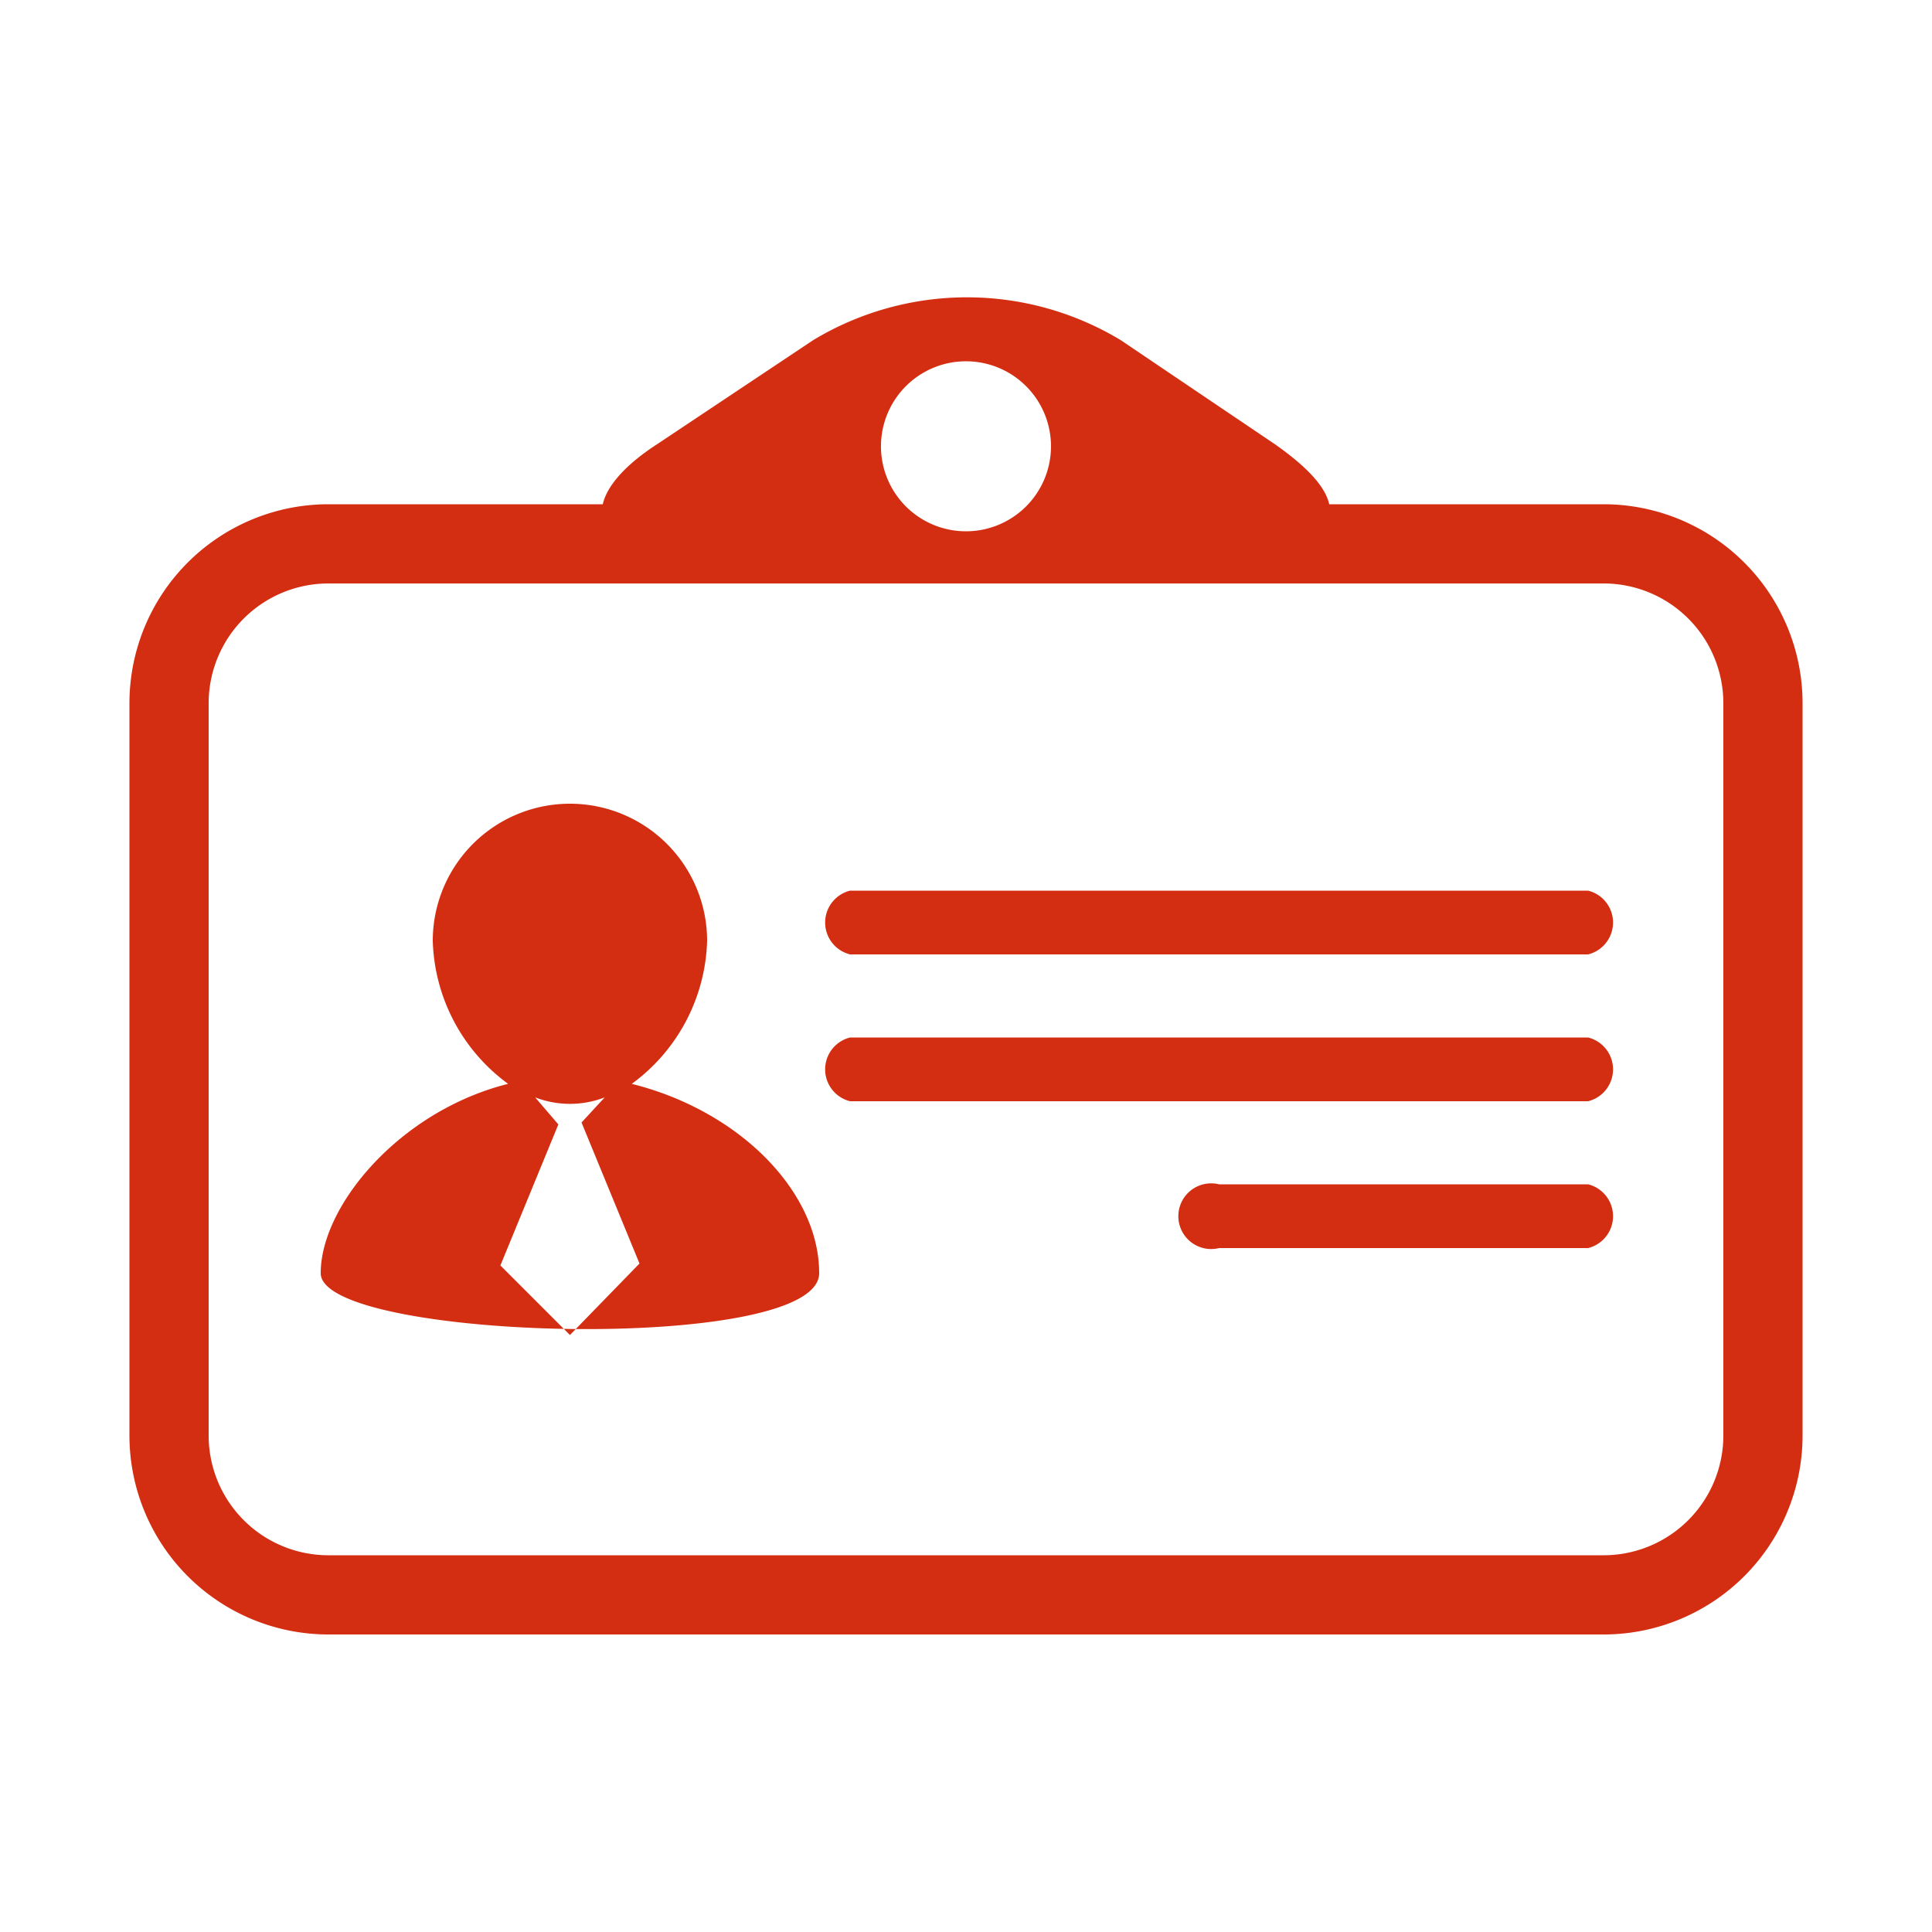 <svg id="Capa_1" data-name="Capa 1" xmlns="http://www.w3.org/2000/svg" viewBox="0 0 100 100"><defs><style>.cls-1{fill:#d32e12;}</style></defs><title>Artboard 7</title><path class="cls-1" d="M82.2,46.1H44a1.7,1.7,0,0,0,0,3.3H82.2a1.7,1.7,0,0,0,0-3.3Z"/><path class="cls-1" d="M82.2,53.7H44A1.7,1.7,0,0,0,44,57H82.2a1.7,1.7,0,0,0,0-3.3Z"/><path class="cls-1" d="M82.2,61.3H63.1a1.7,1.7,0,1,0,0,3.3H82.2a1.7,1.7,0,0,0,0-3.3Z"/><path class="cls-1" d="M32.7,56.1a9.5,9.5,0,0,0,3.9-7.4,7.1,7.1,0,1,0-14.2,0,9.5,9.5,0,0,0,3.9,7.4c-5.6,1.4-9.7,6.3-9.7,9.8s25.8,4.2,25.8,0S38.3,57.5,32.7,56.1Zm-3.2,13-3.6-3.6,3-7.3h0l-1.2-1.4a5,5,0,0,0,3.6,0l-1.2,1.3h0l3,7.3Z"/><path class="cls-1" d="M83,26.1H68.8c-.2-.9-1.1-1.9-2.8-3.1l-8-5.4a15.4,15.4,0,0,0-15.9,0L34,23c-1.7,1.1-2.6,2.2-2.8,3.1H17A10.3,10.3,0,0,0,6.7,36.4V74.3A10.3,10.3,0,0,0,17,84.6H83A10.3,10.3,0,0,0,93.3,74.3V36.4A10.3,10.3,0,0,0,83,26.1ZM50,18.7A4.4,4.4,0,1,1,45.6,23,4.4,4.4,0,0,1,50,18.7ZM89.2,74.3A6.2,6.2,0,0,1,83,80.5H17a6.2,6.2,0,0,1-6.2-6.2V36.4A6.2,6.2,0,0,1,17,30.2H83a6.2,6.2,0,0,1,6.2,6.2V74.3Z"/></svg>